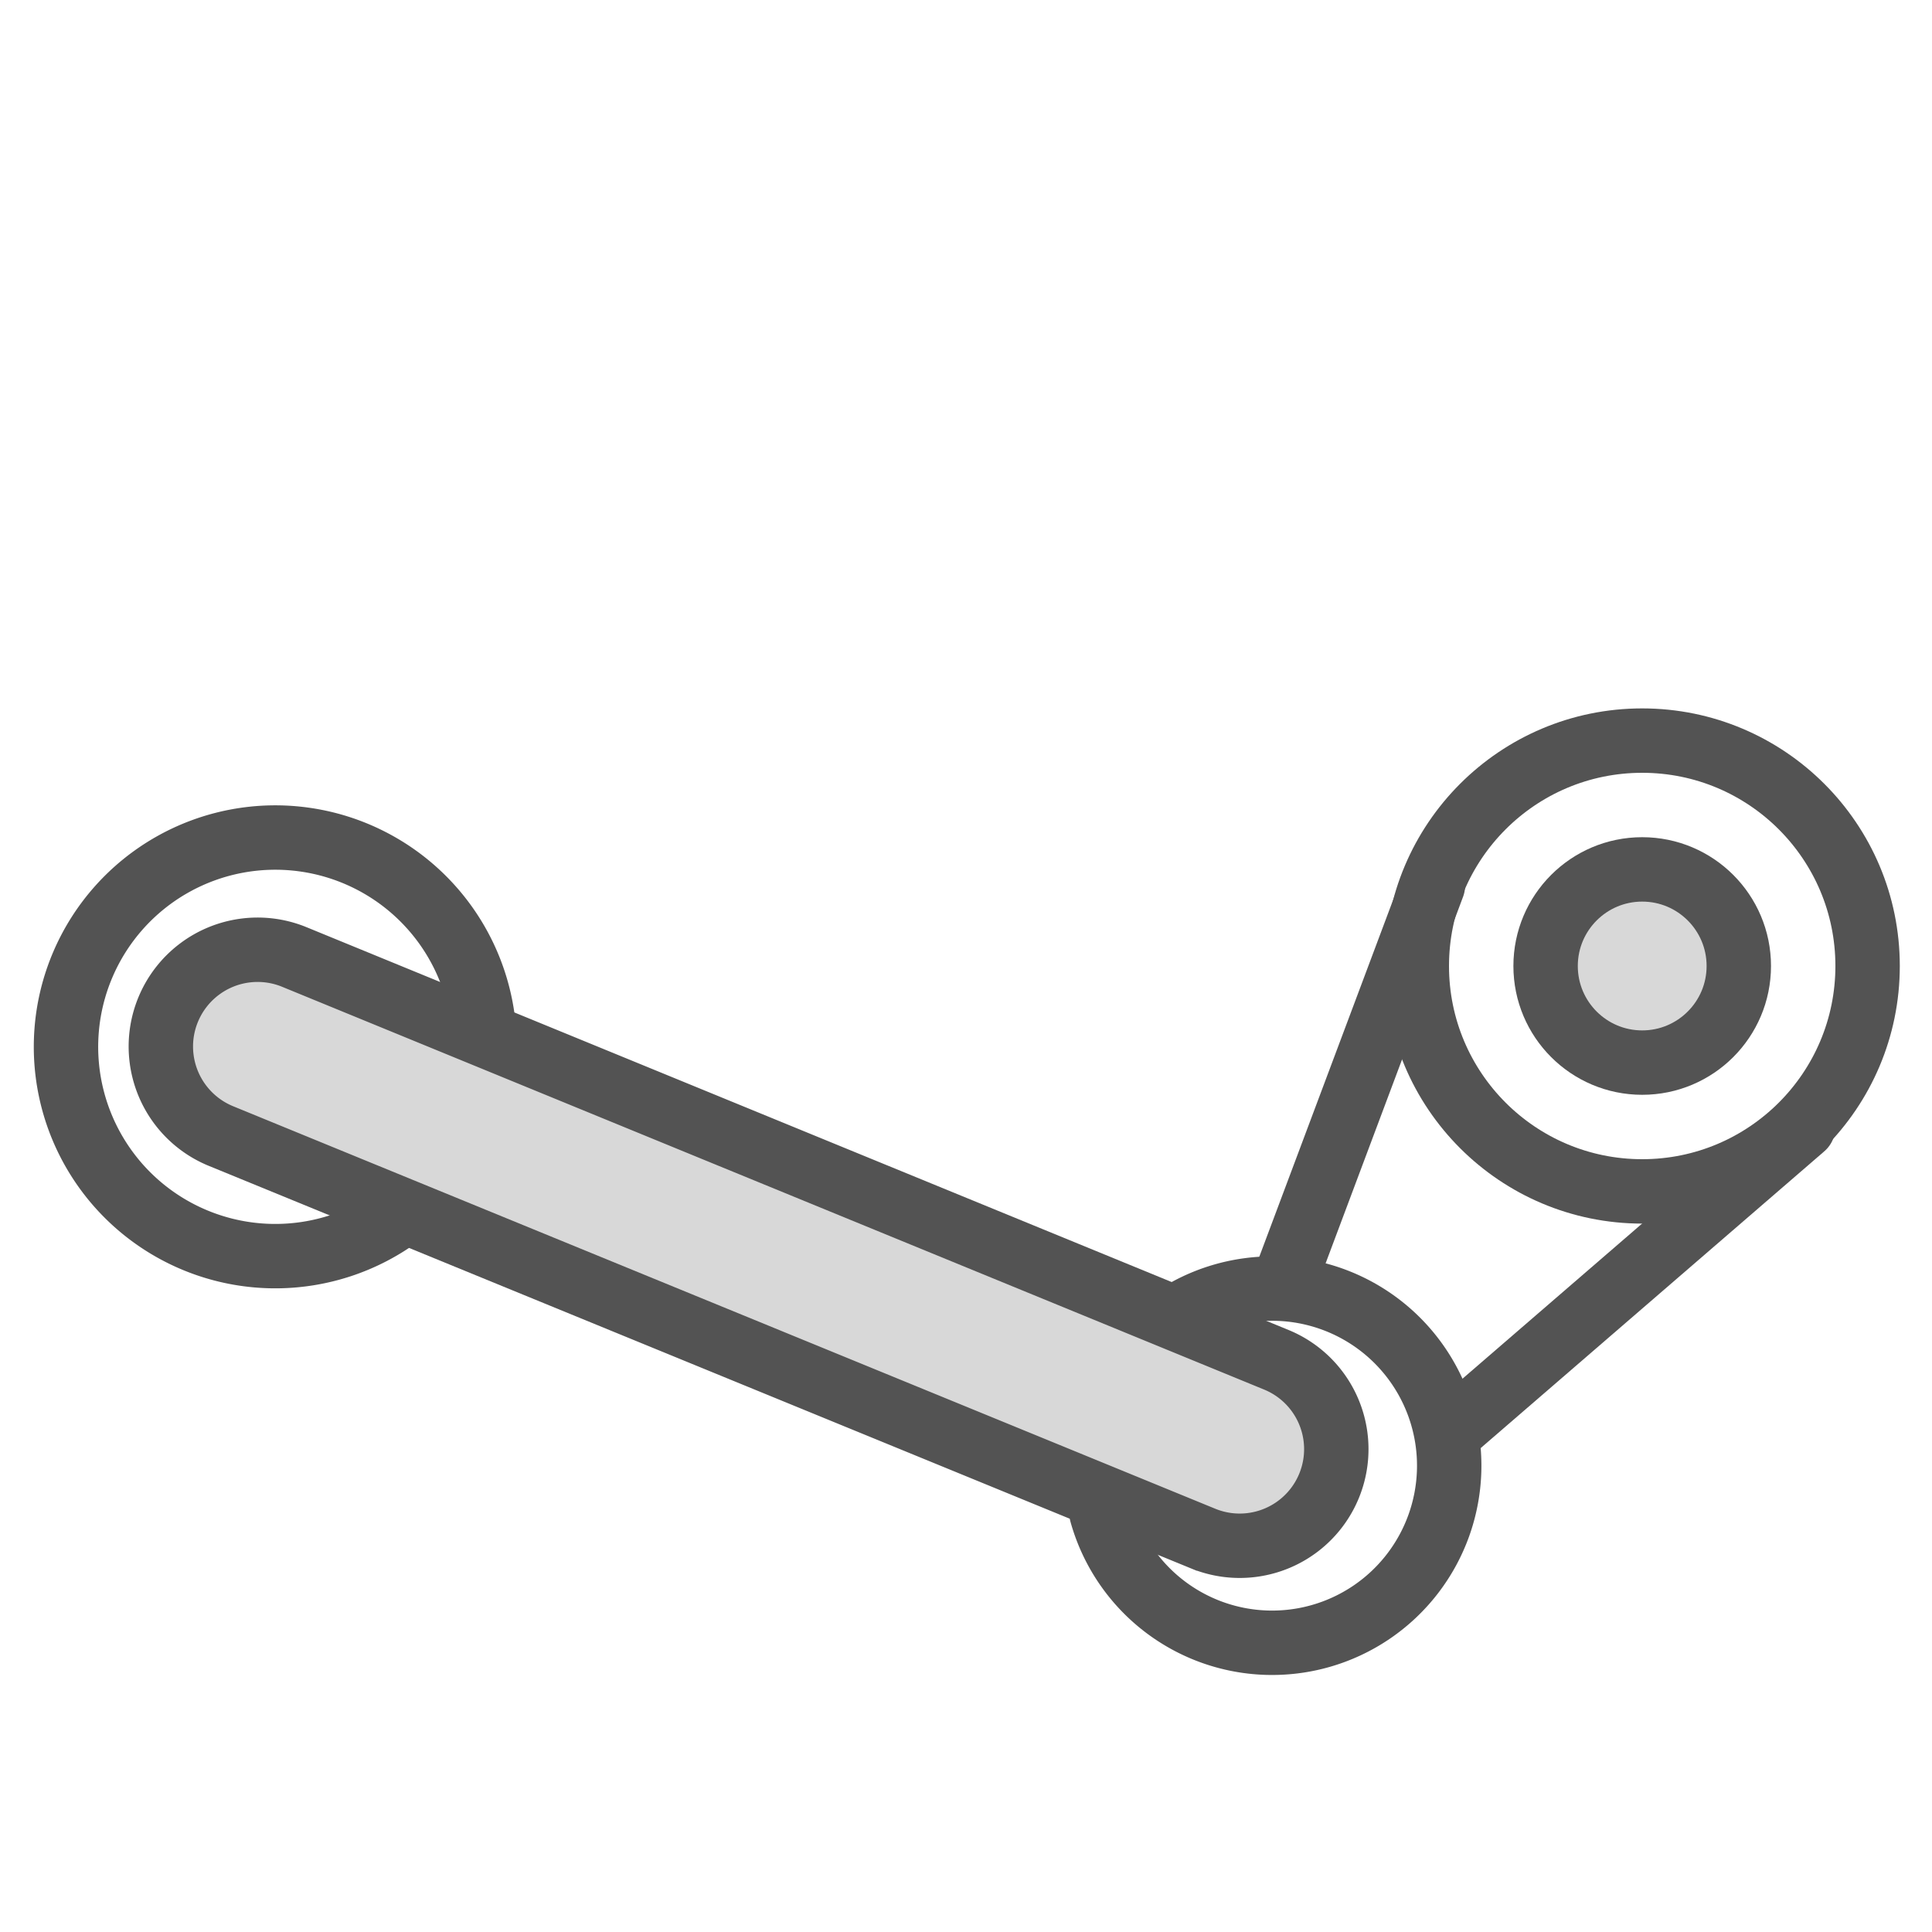 <?xml version="1.0" ?><svg data-name="Layer 1" id="Layer_1" viewBox="0 0 60 60" xmlns="http://www.w3.org/2000/svg" xmlns:xlink="http://www.w3.org/1999/xlink"><defs><style>.cls-1,.cls-2,.cls-6{fill:none;}.cls-2,.cls-6{stroke:#535353;stroke-width:2px;}.cls-2{stroke-linecap:round;stroke-linejoin:round;}.cls-3{clip-path:url(#clip-path);}.cls-4{fill:#d8d8d8;}.cls-5{clip-path:url(#clip-path-2);}.cls-6{stroke-miterlimit:10;}</style><clipPath id="clip-path"><circle class="cls-1" cx="51" cy="30" r="3"/></clipPath><clipPath id="clip-path-2"><path class="cls-1" d="M6.86,35.28l30.5,12.5a3,3,0,0,0,2.28-5.55L9.14,29.72A3,3,0,0,0,6.86,35.28Z"/></clipPath></defs><title/><circle class="cls-2" cx="51" cy="30" r="7"/><g class="cls-3"><rect class="cls-4" height="16" width="16" x="43" y="22"/></g><circle class="cls-2" cx="51" cy="30" r="3"/><path class="cls-2" d="M15,31.71a6.5,6.5,0,1,0-2.55,6"/><path class="cls-2" d="M34.21,47a5.5,5.5,0,1,0,2.16-6"/><g class="cls-5"><rect class="cls-4" height="28.5" width="46.5" y="24.5"/></g><path class="cls-6" d="M6.86,35.28l30.5,12.5a3,3,0,1,0,2.28-5.55L9.14,29.72A3,3,0,0,0,6.86,35.28Z"/><line class="cls-2" x1="44.5" x2="40" y1="27.5" y2="39.5"/><line class="cls-2" x1="45" x2="56" y1="44.5" y2="35"/></svg>